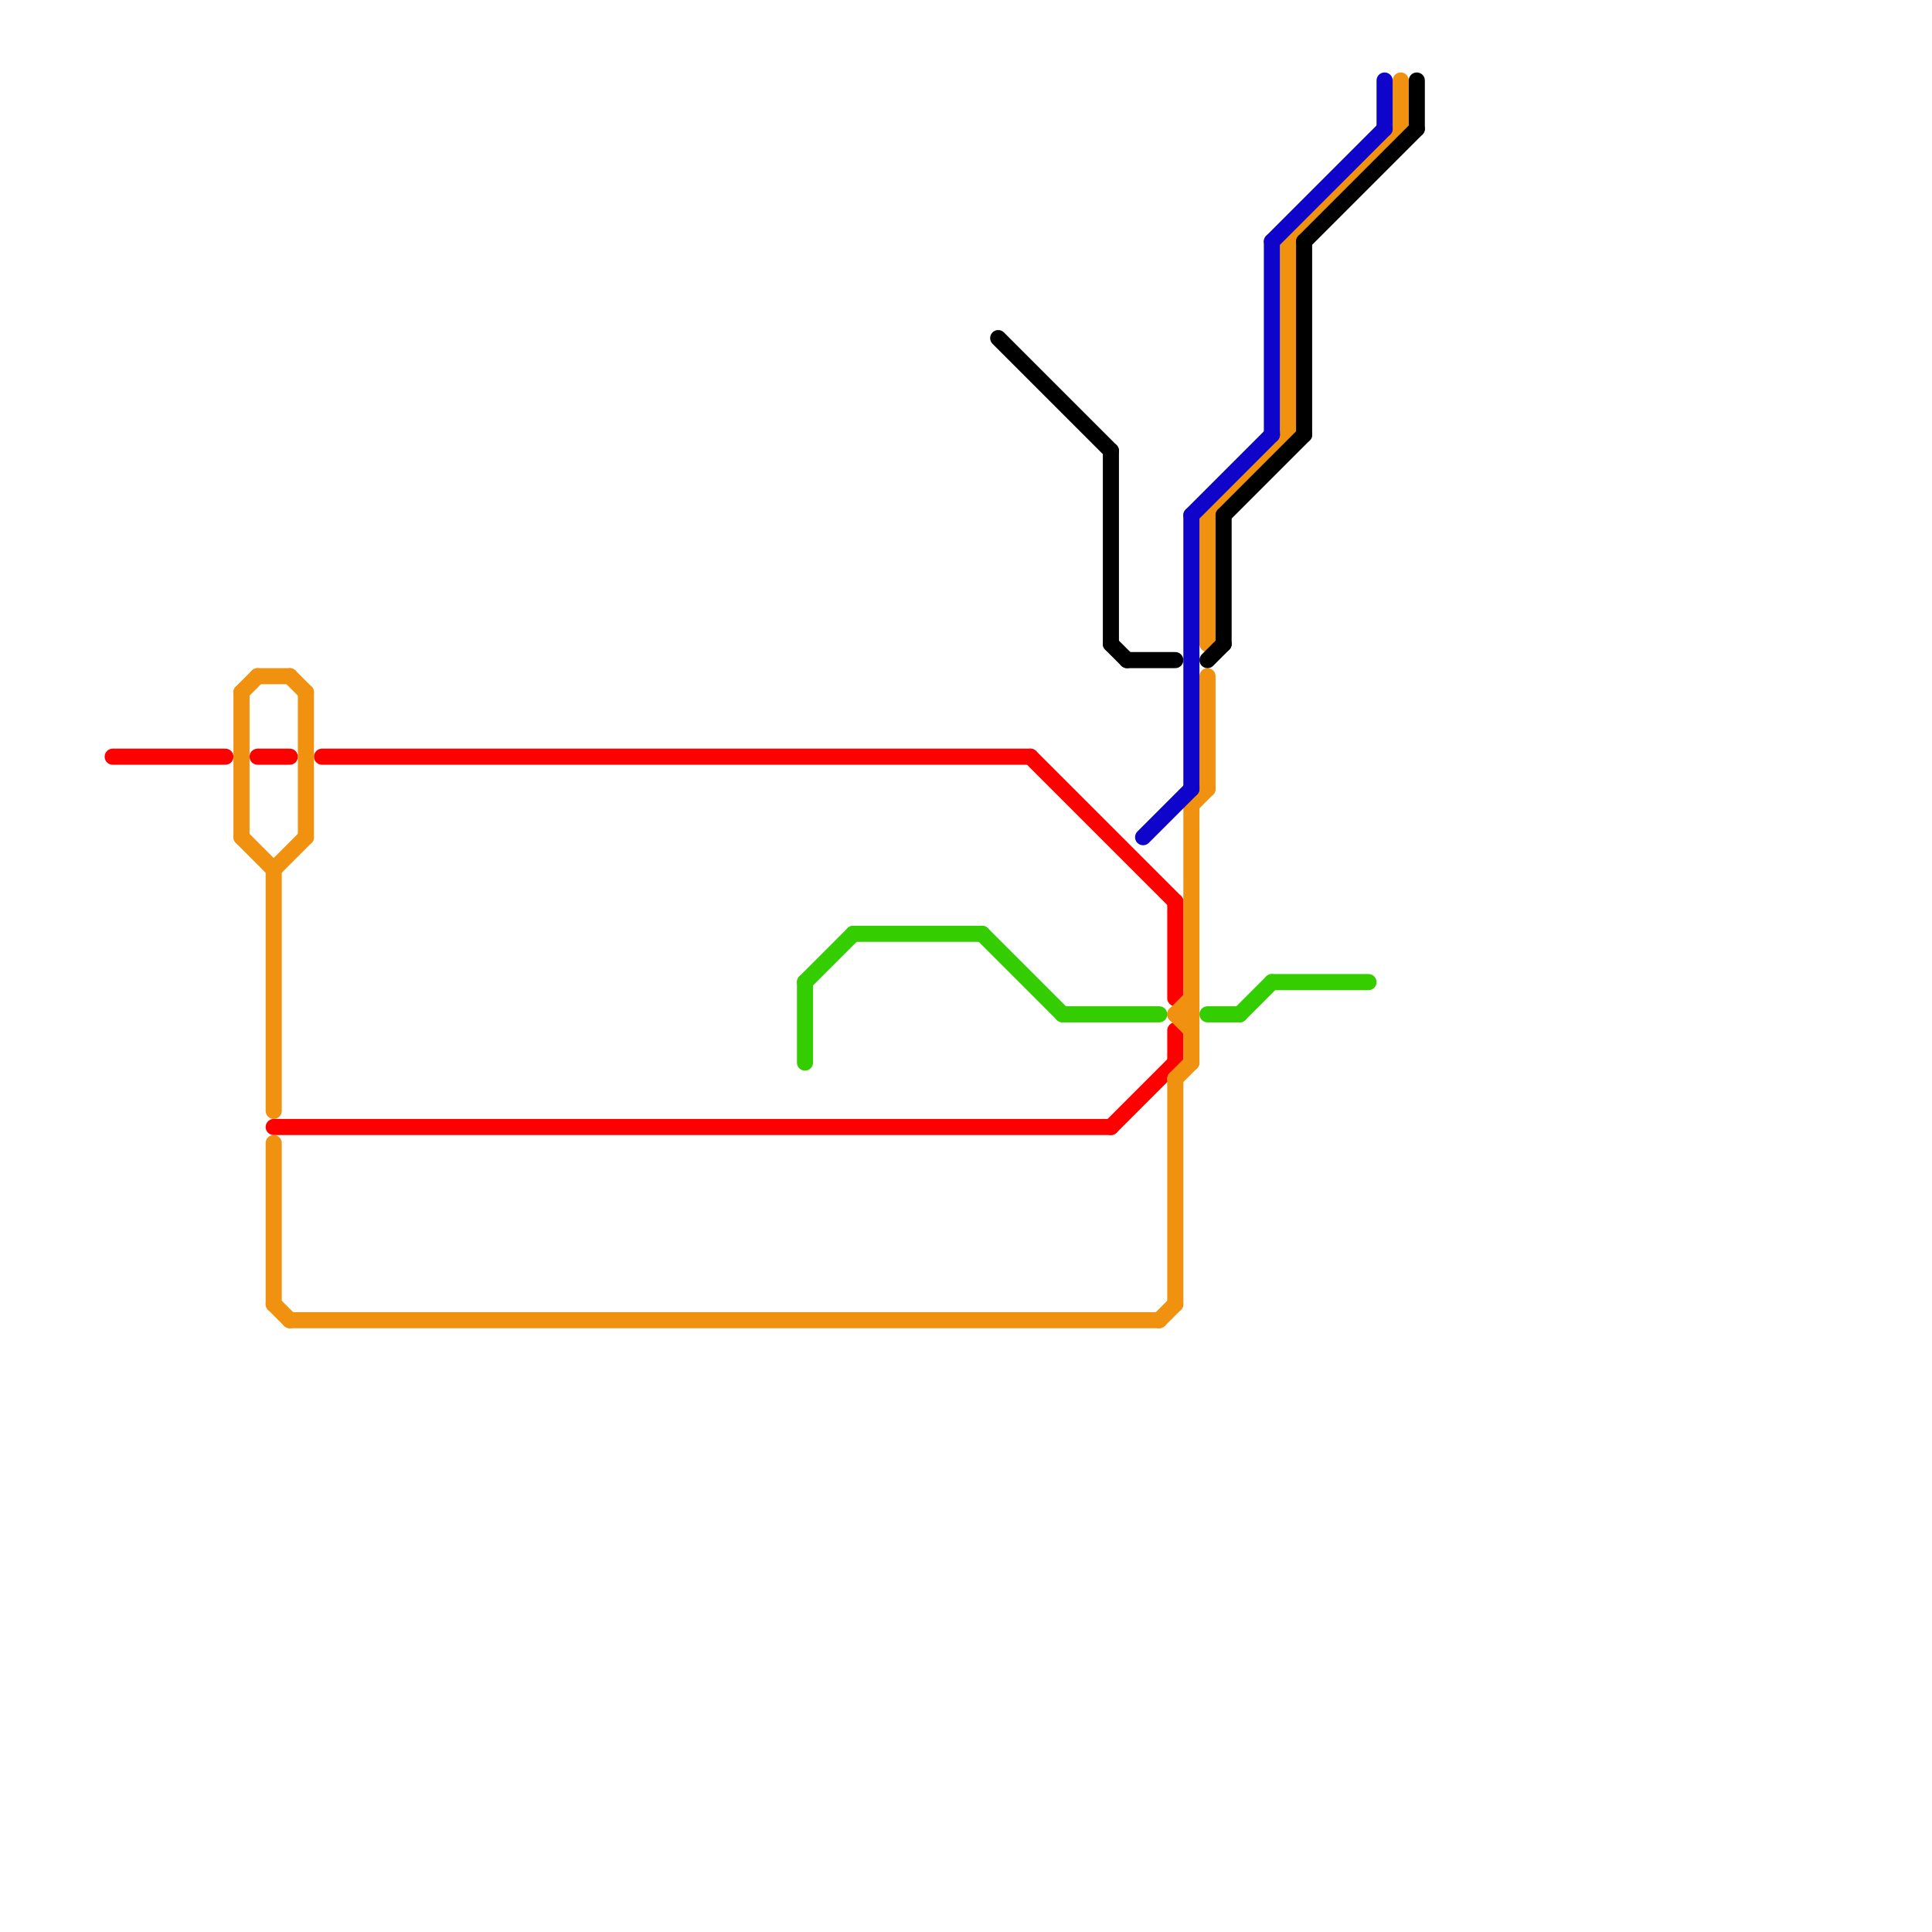
<svg version="1.1" xmlns="http://www.w3.org/2000/svg" viewBox="0 0 120 120">
<style>text { font: 1px Helvetica; font-weight: 600; white-space: pre; dominant-baseline: central; } line { stroke-width: 1; fill: none; stroke-linecap: round; stroke-linejoin: round; } .c0 { stroke: #ff0000 } .c1 { stroke: #f0910f } .c2 { stroke: #34ce00 } .c3 { stroke: #000000 } .c4 { stroke: #0e04ca }</style><defs><g id="wm-xf"><circle r="1.2" fill="#000"/><circle r="0.9" fill="#fff"/><circle r="0.6" fill="#000"/><circle r="0.3" fill="#fff"/></g><g id="wm"><circle r="0.6" fill="#000"/><circle r="0.3" fill="#fff"/></g></defs><line class="c0" x1="73" y1="56" x2="73" y2="62"/><line class="c0" x1="17" y1="70" x2="69" y2="70"/><line class="c0" x1="7" y1="47" x2="14" y2="47"/><line class="c0" x1="16" y1="47" x2="18" y2="47"/><line class="c0" x1="64" y1="47" x2="73" y2="56"/><line class="c0" x1="20" y1="47" x2="64" y2="47"/><line class="c0" x1="69" y1="70" x2="73" y2="66"/><line class="c0" x1="73" y1="64" x2="73" y2="66"/><line class="c1" x1="75" y1="42" x2="75" y2="49"/><line class="c1" x1="15" y1="52" x2="17" y2="54"/><line class="c1" x1="80" y1="15" x2="80" y2="27"/><line class="c1" x1="80" y1="15" x2="87" y2="8"/><line class="c1" x1="17" y1="54" x2="19" y2="52"/><line class="c1" x1="19" y1="43" x2="19" y2="52"/><line class="c1" x1="15" y1="43" x2="16" y2="42"/><line class="c1" x1="73" y1="63" x2="74" y2="64"/><line class="c1" x1="73" y1="67" x2="74" y2="66"/><line class="c1" x1="17" y1="54" x2="17" y2="69"/><line class="c1" x1="15" y1="43" x2="15" y2="52"/><line class="c1" x1="16" y1="42" x2="18" y2="42"/><line class="c1" x1="75" y1="32" x2="80" y2="27"/><line class="c1" x1="73" y1="63" x2="74" y2="63"/><line class="c1" x1="75" y1="32" x2="75" y2="40"/><line class="c1" x1="17" y1="81" x2="18" y2="82"/><line class="c1" x1="73" y1="67" x2="73" y2="81"/><line class="c1" x1="72" y1="82" x2="73" y2="81"/><line class="c1" x1="87" y1="5" x2="87" y2="8"/><line class="c1" x1="18" y1="42" x2="19" y2="43"/><line class="c1" x1="18" y1="82" x2="72" y2="82"/><line class="c1" x1="73" y1="63" x2="74" y2="62"/><line class="c1" x1="17" y1="71" x2="17" y2="81"/><line class="c1" x1="74" y1="50" x2="74" y2="66"/><line class="c1" x1="74" y1="50" x2="75" y2="49"/><line class="c2" x1="61" y1="58" x2="66" y2="63"/><line class="c2" x1="77" y1="63" x2="79" y2="61"/><line class="c2" x1="53" y1="58" x2="61" y2="58"/><line class="c2" x1="75" y1="63" x2="77" y2="63"/><line class="c2" x1="50" y1="61" x2="50" y2="66"/><line class="c2" x1="66" y1="63" x2="72" y2="63"/><line class="c2" x1="50" y1="61" x2="53" y2="58"/><line class="c2" x1="79" y1="61" x2="85" y2="61"/><line class="c3" x1="81" y1="15" x2="81" y2="27"/><line class="c3" x1="81" y1="15" x2="88" y2="8"/><line class="c3" x1="69" y1="40" x2="70" y2="41"/><line class="c3" x1="75" y1="41" x2="76" y2="40"/><line class="c3" x1="88" y1="5" x2="88" y2="8"/><line class="c3" x1="76" y1="32" x2="81" y2="27"/><line class="c3" x1="76" y1="32" x2="76" y2="40"/><line class="c3" x1="70" y1="41" x2="73" y2="41"/><line class="c3" x1="69" y1="28" x2="69" y2="40"/><line class="c3" x1="62" y1="21" x2="69" y2="28"/><line class="c4" x1="74" y1="32" x2="79" y2="27"/><line class="c4" x1="74" y1="32" x2="74" y2="49"/><line class="c4" x1="71" y1="52" x2="74" y2="49"/><line class="c4" x1="79" y1="15" x2="79" y2="27"/><line class="c4" x1="79" y1="15" x2="86" y2="8"/><line class="c4" x1="86" y1="5" x2="86" y2="8"/>
</svg>
